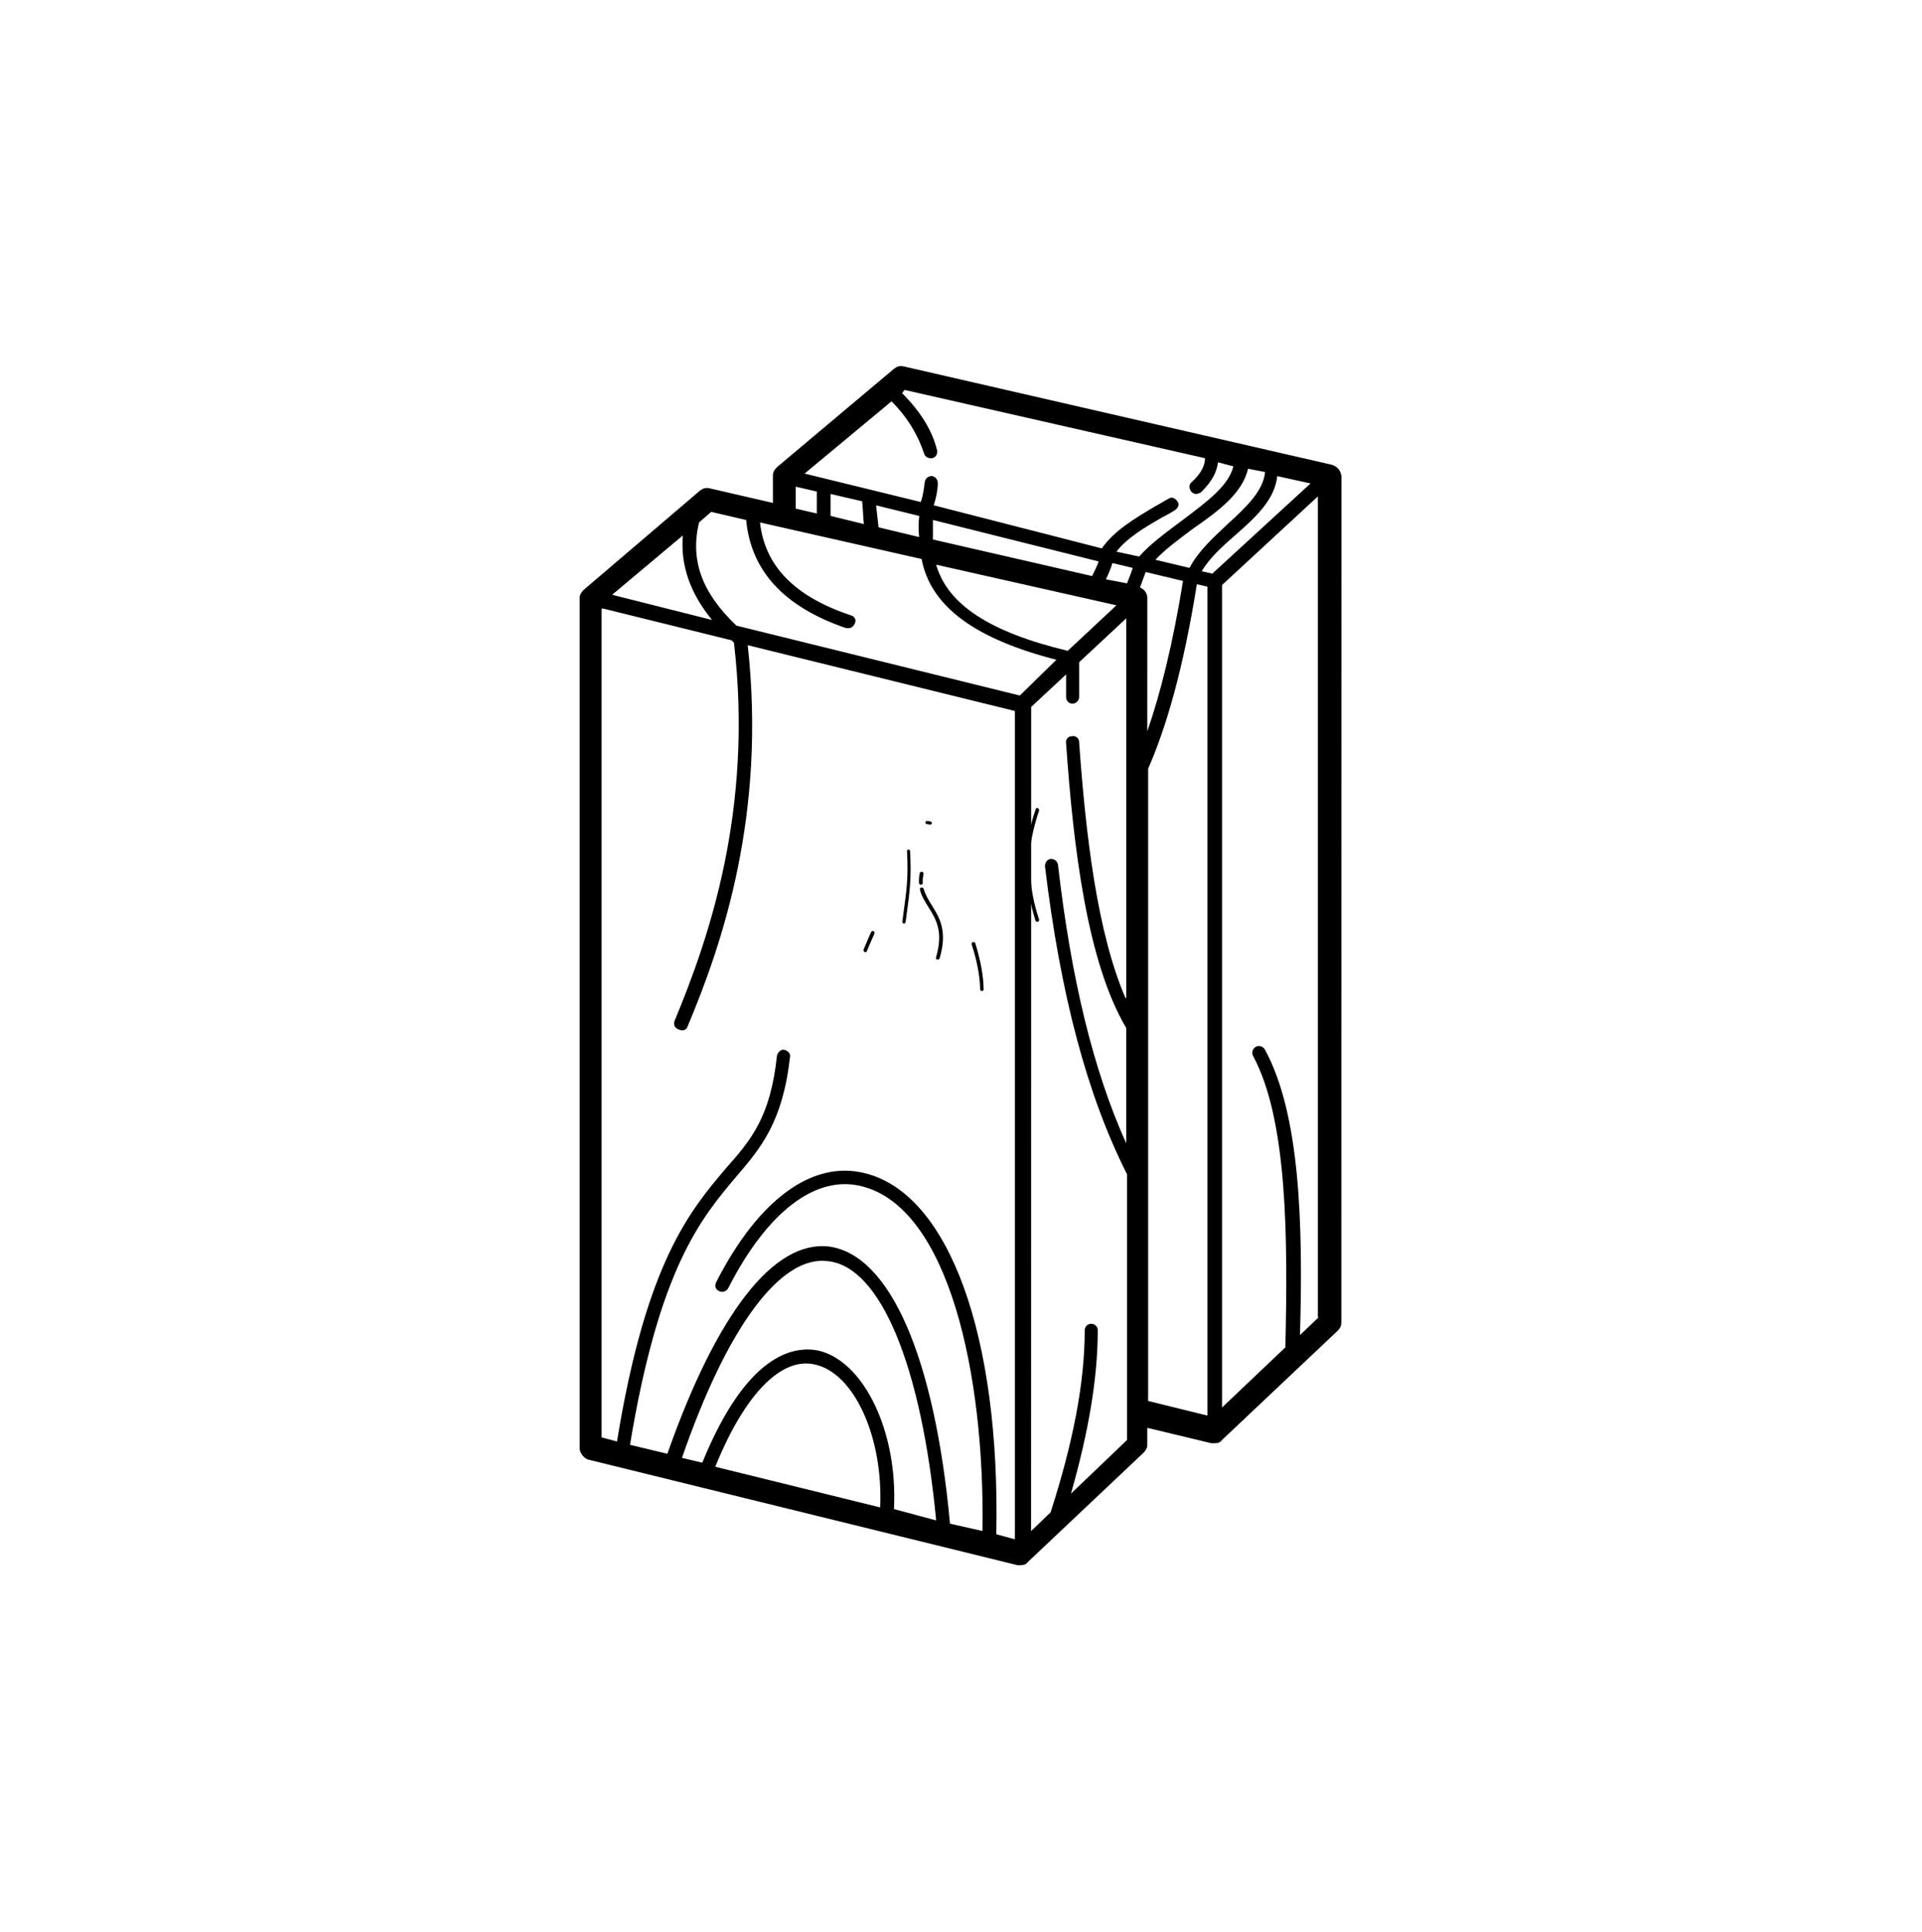 <svg width="2079" height="2090" xmlns="http://www.w3.org/2000/svg" xmlns:xlink="http://www.w3.org/1999/xlink" xml:space="preserve" overflow="hidden"><g transform="translate(-1161 -193)"><path d="M2221.21 1263.18C2221.21 1264.31 2222.15 1265 2223.1 1265 2224.05 1265 2225 1264.09 2225 1263.18 2224.76 1248.19 2221.69 1232.05 2216.01 1213.41 2215.54 1212.28 2214.6 1211.83 2213.41 1212.06 2212.24 1212.28 2212 1213.41 2212 1214.33 2217.9 1232.73 2220.97 1248.64 2221.21 1263.17Z" fill-rule="evenodd"/><path d="M2105.79 1200.17C2104.63 1199.72 2103.68 1200.17 2103.22 1201.3 2102.06 1203.79 2101.11 1206.27 2099.95 1208.76 2098.32 1212.6 2096.68 1216.22 2095.06 1220.28 2094.83 1221.41 2095.29 1222.32 2096.45 1222.78 2096.68 1222.78 2096.92 1223 2097.15 1223 2098.08 1223 2098.54 1222.55 2098.78 1221.65 2100.4 1217.58 2102.04 1213.96 2103.67 1210.12 2104.83 1207.63 2105.77 1205.15 2106.93 1202.66 2107.18 1201.75 2106.72 1200.62 2105.79 1200.17Z" fill-rule="evenodd"/><path d="M2138.57 1192C2139.67 1192 2140.34 1191.31 2140.56 1190.39L2141.22 1185.56C2145.41 1155.6 2146.96 1142 2145.41 1113.65 2145.41 1112.51 2144.31 1111.81 2143.64 1112.05 2142.54 1112.05 2141.87 1113.2 2142.1 1113.9 2143.64 1142.01 2141.88 1154.46 2137.69 1185.11L2137.03 1189.93C2136.81 1191.08 2137.69 1191.77 2138.57 1192Z" fill-rule="evenodd"/><path d="M2157.43 1153.05C2156.29 1153.28 2155.83 1154.42 2156.06 1155.36 2157.9 1162.5 2161.56 1168.27 2165.46 1174.5 2173.47 1187.42 2181.73 1200.56 2173.47 1228.69 2173.24 1229.84 2173.7 1230.77 2174.84 1231L2175.53 1231C2176.44 1231 2176.9 1230.31 2177.37 1229.62 2186.31 1199.64 2176.91 1185.12 2168.89 1172.2 2165.23 1166.2 2161.79 1160.68 2159.95 1153.99 2159.48 1153.5 2158.57 1152.82 2157.43 1153.05Z" fill-rule="evenodd"/><path d="M2157.13 1150C2158.66 1150 2159.19 1148.8 2159.19 1147.83 2158.93 1144.95 2159.19 1142.06 2159.95 1138.45 2160.21 1137.26 2159.44 1136.29 2158.42 1136.05 2157.4 1135.81 2156.11 1136.53 2155.86 1137.48 2155.1 1141.33 2154.84 1144.69 2155.1 1147.82 2154.83 1149.04 2155.84 1150 2157.13 1150Z" fill-rule="evenodd"/><path d="M2167.61 1081.66 2164.27 1081.04C2163.17 1080.83 2162.26 1081.46 2162.04 1082.29 2161.82 1083.12 2162.49 1084.17 2163.37 1084.38L2166.71 1085 2167.16 1085C2168.04 1085 2168.71 1084.38 2168.94 1083.75 2169.17 1082.91 2168.72 1081.87 2167.61 1081.66Z" fill-rule="evenodd"/><path d="M2601.45 695.694 2138.52 589.328C2134.14 588.453 2131.46 589.328 2127.97 591.955L2001.45 698.32C1998.82 700.948 1997.07 703.574 1997.07 707.129L1997.07 737.004 1928.57 721.19C1924.19 720.315 1921.52 721.19 1918.02 723.818L1792.37 831.057C1789.75 833.685 1788 836.311 1788 839.866L1788 1759.39C1788 1764.65 1792.37 1769.95 1796.8 1771.7L2261.49 1886 2264.99 1886C2268.49 1886 2271.11 1885.13 2272.91 1882.5L2397.63 1764.7C2400.25 1762.07 2402 1759.44 2402 1755.89L2402 1737.45 2471.38 1754.14 2474.88 1754.14C2478.38 1754.14 2481.01 1753.26 2482.81 1750.64L2607.52 1632.84C2610.15 1630.21 2611.9 1627.58 2611.9 1624.03L2612 707.995C2611.13 701.816 2607.57 697.437 2601.45 695.686ZM2529.39 703.574C2527.64 723.819 2509.16 741.382 2488.98 759.822 2473.18 774.76 2457.38 788.821 2447.7 807.313L2410.8 798.505C2421.35 787.07 2437.15 775.635 2451.2 765.075 2477.56 746.636 2504.79 727.267 2510.96 700.02ZM2357.22 819.623C2359.85 814.37 2362.47 808.188 2364.28 802.06L2386.26 807.313C2384.5 813.442 2381.88 818.748 2380.13 824.002ZM2095.45 759.875 2059.42 751.066 2059.42 727.32 2093.7 735.254 2093.7 737.005C2094.57 744.936 2094.57 751.941 2095.45 759.875ZM2111.3 763.377C2110.42 755.444 2109.55 747.564 2108.67 739.631L2155.26 751.066 2155.26 751.941C2154.38 758.997 2154.38 766.879 2155.26 773.936ZM2170.13 776.564 2170.13 755.444 2349.36 800.307C2347.61 805.561 2344.98 810.867 2342.3 816.121ZM2368.65 847.747 2315.94 896.989C2231.63 876.747 2185.93 846.872 2173.62 803.811ZM2394.13 828.432C2395.88 823.177 2398.5 816.997 2400.25 811.743L2440.66 821.427C2429.23 891.737 2416.05 943.605 2402 984.04L2402.05 839.862C2402.05 834.555 2398.5 830.178 2394.13 828.427ZM2125.35 627.131C2143.78 645.571 2154.33 664.938 2160.51 683.378 2161.38 686.881 2164.88 688.632 2167.56 688.632L2169.31 688.632C2173.68 687.757 2175.43 683.378 2174.56 679.825 2169.31 658.706 2157.01 638.515 2136.78 618.271L2139.4 614.769 2464.44 688.632C2464.44 696.565 2460.07 705.321 2450.39 714.13 2446.89 716.757 2446.89 721.186 2449.51 724.688 2451.26 726.439 2453.01 727.316 2454.77 727.316 2456.52 727.316 2458.27 726.439 2460.02 725.565 2467.07 718.508 2476.69 708.001 2478.44 693.064L2495.12 697.441C2489.87 718.56 2467.01 735.25 2441.54 754.563 2423.98 767.749 2405.51 780.936 2393.2 794.997L2368.65 789.744C2380.08 774.807 2399.38 763.372 2417.86 752.812 2423.11 750.186 2427.54 747.558 2431.91 744.881 2435.41 742.252 2437.16 738.751 2434.54 735.197 2431.91 731.695 2428.41 729.942 2424.86 732.568 2419.61 735.197 2416.06 737.823 2410.81 740.502 2388.83 753.688 2366.03 766.874 2352.85 786.189L2171 739.573C2173.63 731.642 2175.38 722.884 2175.38 715.827 2175.38 711.449 2172.75 708.771 2169.25 707.896 2164.88 707.896 2162.2 710.522 2161.33 714.024 2160.45 721.082 2159.58 728.962 2156.95 736.019L2031.31 705.27ZM2021.69 719.435 2044.54 724.688 2044.54 748.435 2021.69 743.181ZM1899.6 772.179C1896.97 804.682 1907.53 834.609 1931.2 863.608L1823.16 836.36ZM2113.05 1823.52 1934.7 1779.58C1966.3 1701.34 2005.83 1660.9 2041.86 1668.84 2084.94 1677.59 2116.55 1747.95 2113.05 1823.51ZM2127.97 1825.32C2132.35 1741.82 2095.49 1665.33 2046.29 1653.9 2019.93 1648.64 1968.98 1656.52 1920.65 1775.2L1898.67 1769.95C1947.88 1627.52 2005.83 1550.16 2056.79 1557.21 2113.87 1563.34 2157.82 1671.51 2173.63 1837.63ZM2257.99 1857.82 2238.69 1852.57C2243.06 1638.08 2187.73 1485.11 2097.25 1462.23 2040.17 1447.29 1981.29 1490.35 1935.63 1580.03 1933.88 1583.53 1934.75 1587.96 1939.13 1589.71 1942.63 1591.46 1947.05 1589.71 1948.8 1586.21 1990.96 1503.59 2043.66 1463.16 2093.74 1476.34 2186.86 1500.09 2226.38 1678.51 2223.76 1849.06L2188.61 1841.13C2171.93 1660.9 2123.6 1550.17 2057.71 1541.36 1997.96 1534.3 1936.45 1613.42 1882.86 1765.52L1842.46 1755.84C1874.06 1564.18 1919.77 1510.55 1956.67 1466.61 1983.9 1434.99 2007.63 1406.81 2015.5 1336.5 2016.38 1332.12 2012.88 1329.44 2009.38 1328.57 2005.88 1327.69 2002.33 1331.19 2001.45 1334.7 1994.4 1401.51 1973.35 1426.13 1946.12 1456.88 1908.34 1501.69 1860.01 1557.11 1828.41 1752.22L1811.73 1747.84 1811.73 851.286 1813.48 851.286 1952.29 885.59C1953.17 886.467 1954.04 887.342 1954.92 888.217 1976.02 1069.32 1927.69 1208.19 1890.79 1296.99 1889.04 1301.37 1890.79 1304.92 1895.16 1306.67 1896.04 1306.67 1896.91 1307.55 1898.66 1307.55 1902.16 1307.55 1903.91 1305.8 1904.79 1303.17 1942.57 1213.49 1989.97 1073.76 1969.79 890.891L2258.81 962.076 2258.81 1857.87ZM2264.11 945.347 1957.55 869.732C1919.77 833.676 1907.46 798.549 1917.14 758.114L1930.32 746.679 1968.1 755.488C1973.35 810.859 2009.38 849.543 2076.14 872.412L2078.76 872.412C2082.26 872.412 2084.01 870.661 2085.81 867.157 2087.56 862.78 2084.94 859.226 2080.56 858.35 2020.81 838.108 1988.33 805.605 1983.08 758.114L2157.88 797.673C2167.55 848.666 2214.96 883.847 2303.69 906.665ZM2378.33 1272.38C2347.6 1201.19 2335.3 1094.83 2328.25 995.468 2328.25 991.091 2323.87 988.411 2320.32 989.34 2315.94 989.34 2313.27 993.717 2314.19 997.271 2322.12 1110.69 2337.05 1233.75 2379.2 1304.93L2379.2 1429.74C2343.17 1349.74 2319.44 1250.38 2305.39 1128.21 2304.52 1123.83 2301.02 1122.08 2297.47 1122.08 2293.09 1122.95 2291.34 1126.46 2291.34 1130.01 2308.02 1268.93 2336.99 1377.92 2380.08 1463.17L2380.08 1750.65 2319.44 1808.64C2338.74 1740.96 2348.42 1682.91 2348.42 1631.98 2348.42 1627.6 2344.92 1624.92 2341.37 1624.92 2336.99 1624.92 2334.32 1628.42 2334.32 1631.98 2334.32 1688.22 2322.02 1752.4 2297.41 1828.9L2276.31 1849.14 2276.41 957.687 2314.19 922.506 2314.19 947.127C2314.19 951.508 2317.69 954.185 2321.24 954.185 2324.74 954.185 2328.3 950.682 2328.3 947.127L2328.3 909.32 2379.25 861.829 2379.25 1272.36ZM2467.06 1724.22 2402.93 1708.4 2402.93 1024.48C2422.23 980.539 2440.71 918.111 2455.64 824.928L2467.06 827.556ZM2472.31 813.499 2460.89 810.873C2469.69 795.935 2483.74 783.624 2497.79 771.314 2518.9 752.874 2539.95 733.507 2542.57 708.009L2578.6 715.94ZM2587.4 1617.86 2567.18 1637.17C2570.67 1516.74 2567.18 1398.07 2529.4 1328.64 2527.65 1325.14 2523.27 1323.39 2519.72 1325.14 2516.22 1326.89 2514.47 1331.27 2516.22 1334.82 2554 1404.26 2554 1533.48 2551.37 1650.42L2482.87 1715.48 2482.87 825.816 2586.53 729.959 2586.53 1617.81Z" fill-rule="evenodd"/><path d="M2275.79 1138.83C2275.79 1137.69 2274.85 1137 2273.9 1137 2272.95 1137 2272 1137.91 2272 1138.83 2272.24 1153.83 2275.31 1169.98 2280.99 1188.64 2281.22 1189.55 2282.16 1190 2282.88 1190L2283.59 1190C2284.76 1189.77 2285 1188.64 2285 1187.72 2278.87 1169.3 2276.03 1153.15 2275.79 1138.83Z" fill-rule="evenodd"/><path d="M2272.92 1124C2274.1 1124 2274.82 1123.09 2274.82 1122.16 2274.82 1107.26 2278.14 1090.07 2285 1069.67 2285 1068.53 2284.53 1067.6 2283.59 1067.14 2282.41 1066.69 2281.45 1067.37 2281.21 1068.51 2274.11 1089.37 2271.04 1106.79 2271.04 1122.16 2270.8 1123.07 2271.74 1124 2272.92 1124Z" fill-rule="evenodd"/></g></svg>